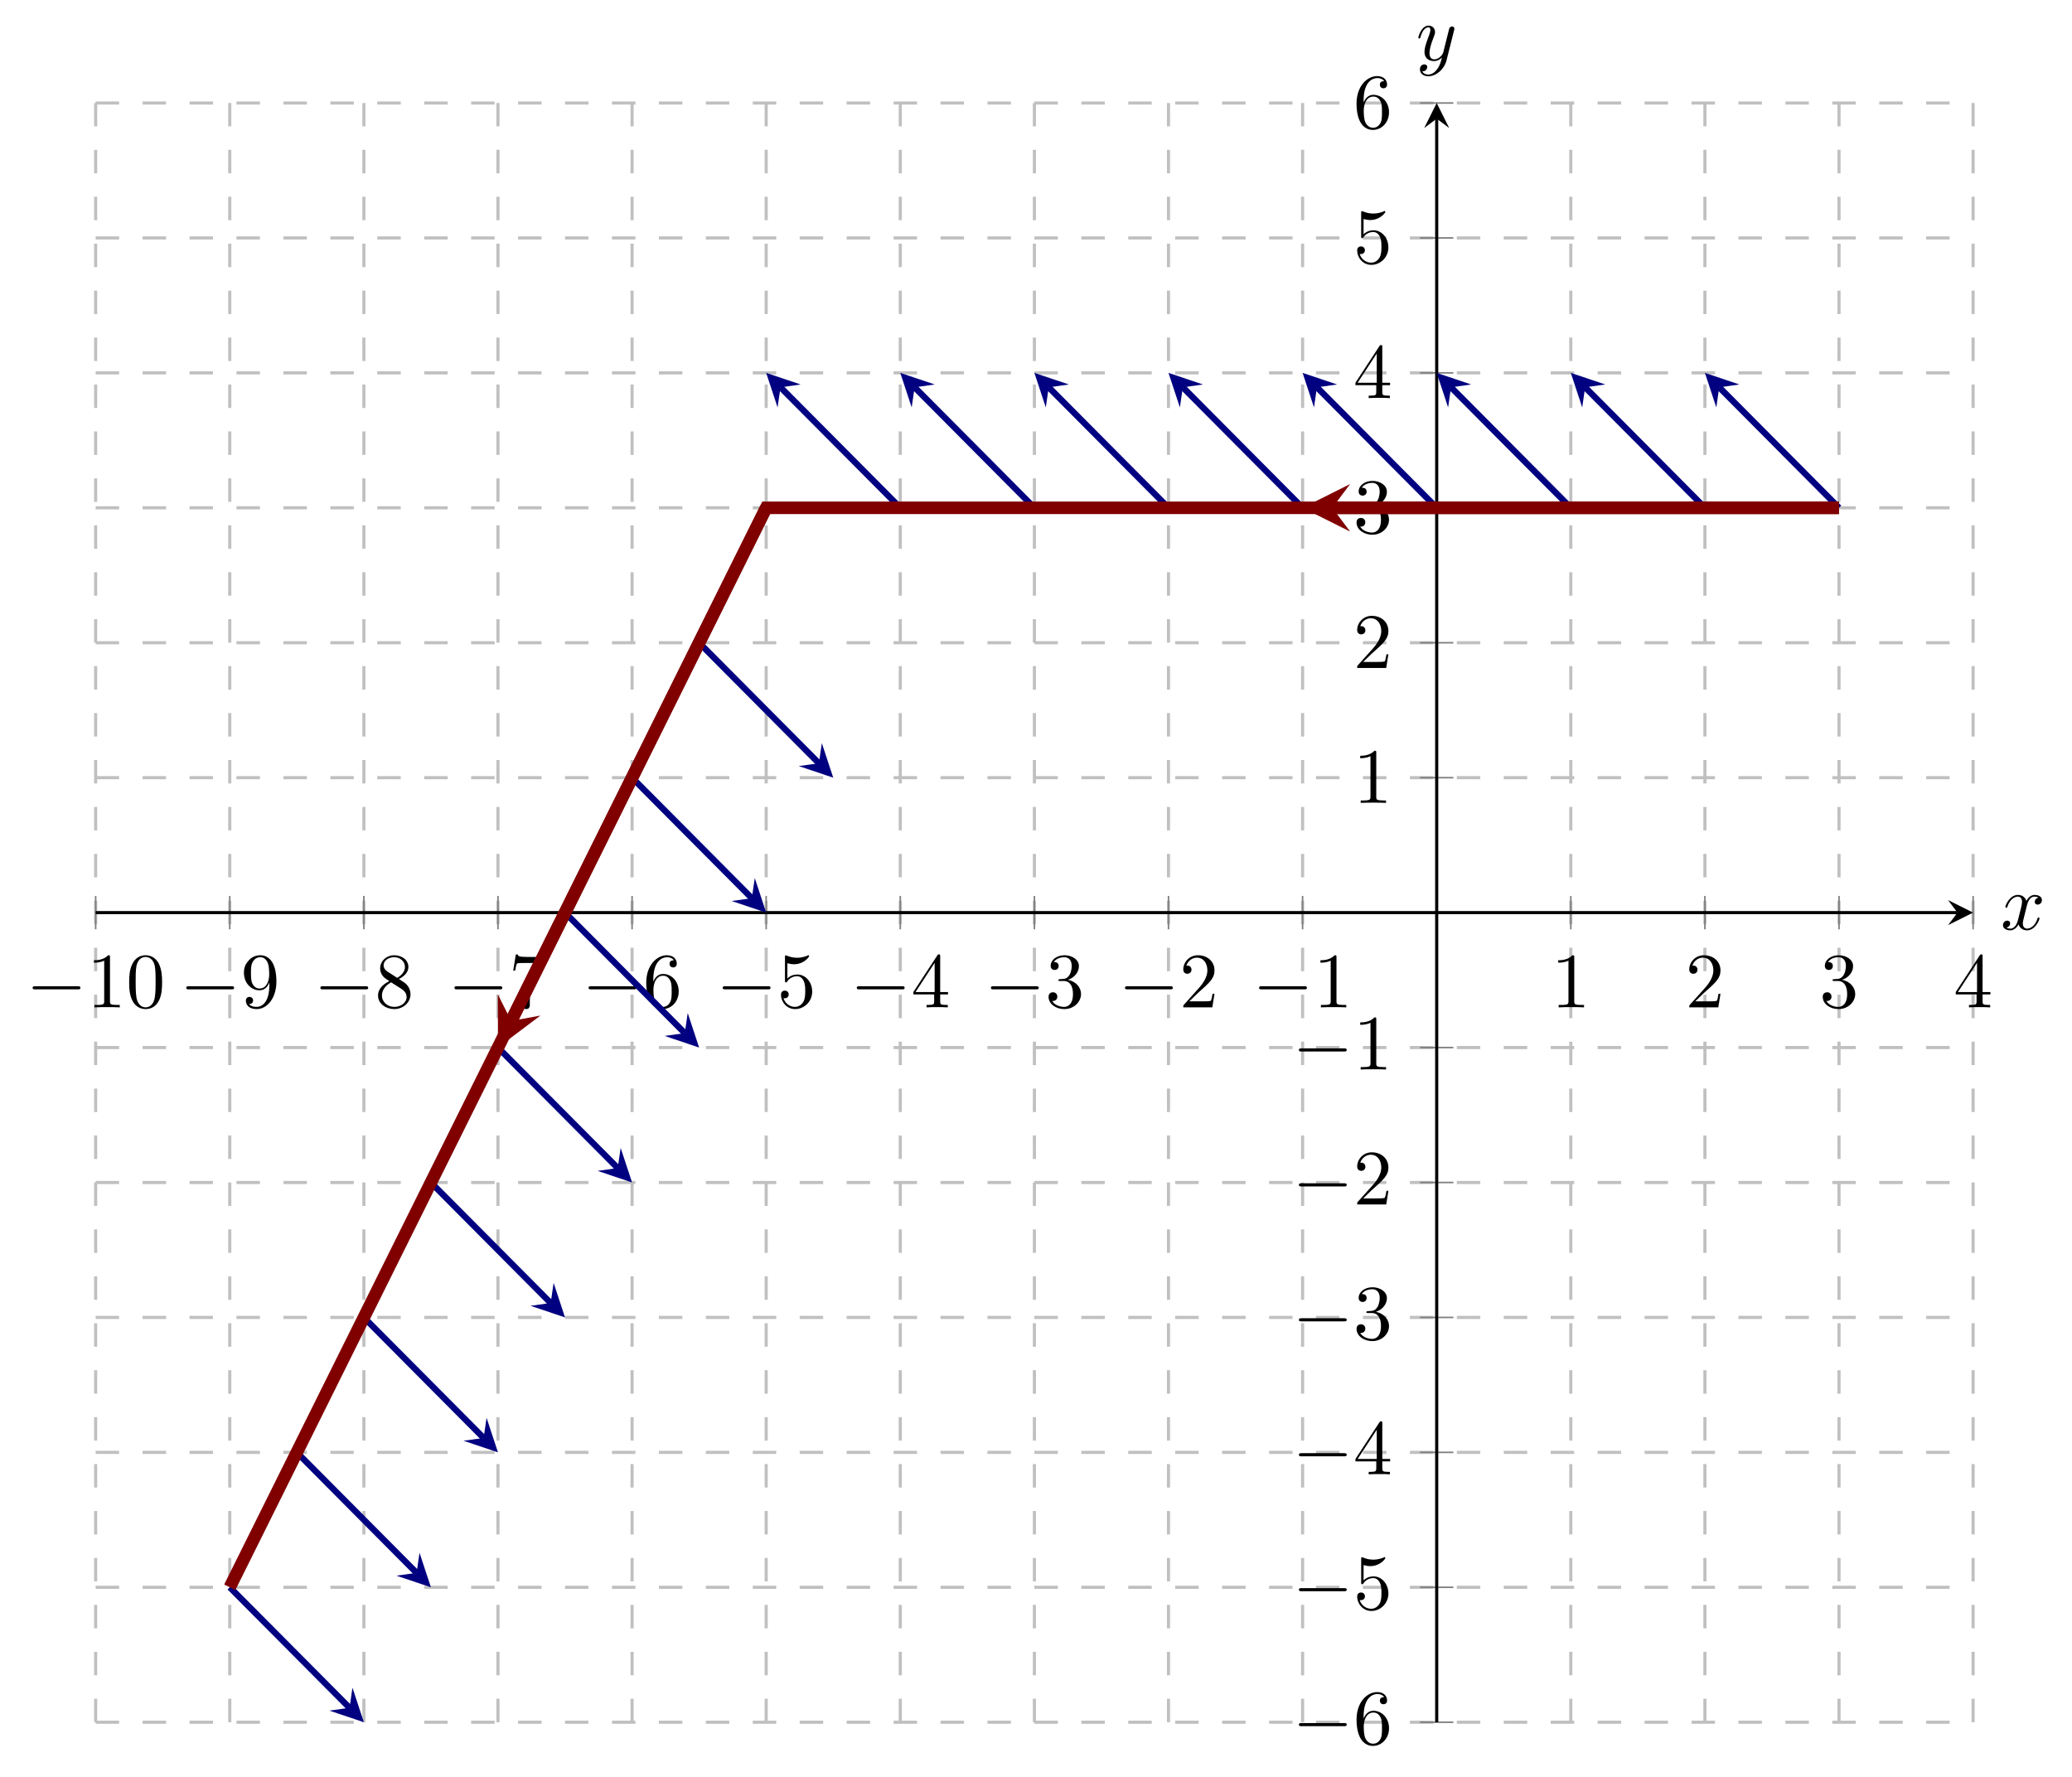 <?xml version='1.0' encoding='UTF-8'?>
<!-- This file was generated by dvisvgm 3.2.2 -->
<svg version='1.1' xmlns='http://www.w3.org/2000/svg' xmlns:xlink='http://www.w3.org/1999/xlink' width='369.325pt' height='316.697pt' viewBox='0 76.712 369.325 316.697'>
<defs>
<path id='g8-120' d='M3.328-3.009C3.387-3.268 3.616-4.184 4.314-4.184C4.364-4.184 4.603-4.184 4.812-4.055C4.533-4.005 4.334-3.756 4.334-3.517C4.334-3.357 4.443-3.168 4.712-3.168C4.932-3.168 5.25-3.347 5.25-3.746C5.25-4.264 4.663-4.403 4.324-4.403C3.746-4.403 3.397-3.875 3.278-3.646C3.029-4.304 2.491-4.403 2.202-4.403C1.166-4.403 .598-3.118 .598-2.869C.598-2.77 .697-2.77 .717-2.77C.797-2.77 .827-2.79 .847-2.879C1.186-3.935 1.843-4.184 2.182-4.184C2.371-4.184 2.72-4.095 2.72-3.517C2.72-3.208 2.55-2.54 2.182-1.146C2.022-.528 1.674-.11 1.235-.11C1.176-.11 .946-.11 .737-.239C.986-.289 1.205-.498 1.205-.777C1.205-1.046 .986-1.126 .837-1.126C.538-1.126 .289-.867 .289-.548C.289-.09 .787 .11 1.225 .11C1.883 .11 2.242-.588 2.271-.648C2.391-.279 2.75 .11 3.347 .11C4.374 .11 4.941-1.176 4.941-1.425C4.941-1.524 4.852-1.524 4.822-1.524C4.732-1.524 4.712-1.484 4.692-1.415C4.364-.349 3.686-.11 3.367-.11C2.979-.11 2.819-.428 2.819-.767C2.819-.986 2.879-1.205 2.989-1.644L3.328-3.009Z'/>
<path id='g8-121' d='M4.842-3.796C4.882-3.935 4.882-3.955 4.882-4.025C4.882-4.204 4.742-4.294 4.593-4.294C4.493-4.294 4.334-4.234 4.244-4.085C4.224-4.035 4.144-3.726 4.105-3.547C4.035-3.288 3.965-3.019 3.905-2.75L3.457-.956C3.417-.807 2.989-.11 2.331-.11C1.823-.11 1.714-.548 1.714-.917C1.714-1.375 1.883-1.993 2.222-2.869C2.381-3.278 2.421-3.387 2.421-3.587C2.421-4.035 2.102-4.403 1.604-4.403C.658-4.403 .289-2.959 .289-2.869C.289-2.77 .389-2.77 .408-2.77C.508-2.77 .518-2.79 .568-2.949C.837-3.885 1.235-4.184 1.574-4.184C1.654-4.184 1.823-4.184 1.823-3.866C1.823-3.616 1.724-3.357 1.654-3.168C1.255-2.112 1.076-1.544 1.076-1.076C1.076-.189 1.704 .11 2.291 .11C2.68 .11 3.019-.06 3.298-.339C3.168 .179 3.049 .667 2.65 1.196C2.391 1.534 2.012 1.823 1.554 1.823C1.415 1.823 .966 1.793 .797 1.405C.956 1.405 1.086 1.405 1.225 1.285C1.325 1.196 1.425 1.066 1.425 .877C1.425 .568 1.156 .528 1.056 .528C.827 .528 .498 .687 .498 1.176C.498 1.674 .936 2.042 1.554 2.042C2.58 2.042 3.606 1.136 3.885 .01L4.842-3.796Z'/>
<path id='g10-48' d='M4.583-3.188C4.583-3.985 4.533-4.782 4.184-5.519C3.726-6.476 2.909-6.635 2.491-6.635C1.893-6.635 1.166-6.376 .757-5.45C.438-4.762 .389-3.985 .389-3.188C.389-2.441 .428-1.544 .837-.787C1.265 .02 1.993 .219 2.481 .219C3.019 .219 3.776 .01 4.214-.936C4.533-1.624 4.583-2.401 4.583-3.188ZM2.481 0C2.092 0 1.504-.249 1.325-1.205C1.215-1.803 1.215-2.72 1.215-3.308C1.215-3.945 1.215-4.603 1.295-5.141C1.484-6.326 2.232-6.416 2.481-6.416C2.809-6.416 3.467-6.237 3.656-5.25C3.756-4.692 3.756-3.935 3.756-3.308C3.756-2.56 3.756-1.883 3.646-1.245C3.497-.299 2.929 0 2.481 0Z'/>
<path id='g10-49' d='M2.929-6.376C2.929-6.615 2.929-6.635 2.7-6.635C2.082-5.998 1.205-5.998 .887-5.998V-5.689C1.086-5.689 1.674-5.689 2.192-5.948V-.787C2.192-.428 2.162-.309 1.265-.309H.946V0C1.295-.03 2.162-.03 2.56-.03S3.826-.03 4.174 0V-.309H3.856C2.959-.309 2.929-.418 2.929-.787V-6.376Z'/>
<path id='g10-50' d='M1.265-.767L2.321-1.793C3.875-3.168 4.473-3.706 4.473-4.702C4.473-5.838 3.577-6.635 2.361-6.635C1.235-6.635 .498-5.719 .498-4.832C.498-4.274 .996-4.274 1.026-4.274C1.196-4.274 1.544-4.394 1.544-4.802C1.544-5.061 1.365-5.32 1.016-5.32C.936-5.32 .917-5.32 .887-5.31C1.116-5.958 1.654-6.326 2.232-6.326C3.138-6.326 3.567-5.519 3.567-4.702C3.567-3.905 3.068-3.118 2.521-2.501L.608-.369C.498-.259 .498-.239 .498 0H4.194L4.473-1.733H4.224C4.174-1.435 4.105-.996 4.005-.847C3.935-.767 3.278-.767 3.059-.767H1.265Z'/>
<path id='g10-51' d='M2.889-3.507C3.706-3.776 4.284-4.473 4.284-5.26C4.284-6.077 3.407-6.635 2.451-6.635C1.445-6.635 .687-6.037 .687-5.28C.687-4.951 .907-4.762 1.196-4.762C1.504-4.762 1.704-4.981 1.704-5.27C1.704-5.768 1.235-5.768 1.086-5.768C1.395-6.257 2.052-6.386 2.411-6.386C2.819-6.386 3.367-6.167 3.367-5.27C3.367-5.151 3.347-4.573 3.088-4.134C2.79-3.656 2.451-3.626 2.202-3.616C2.122-3.606 1.883-3.587 1.813-3.587C1.733-3.577 1.664-3.567 1.664-3.467C1.664-3.357 1.733-3.357 1.903-3.357H2.341C3.158-3.357 3.527-2.68 3.527-1.704C3.527-.349 2.839-.06 2.401-.06C1.973-.06 1.225-.229 .877-.817C1.225-.767 1.534-.986 1.534-1.365C1.534-1.724 1.265-1.923 .976-1.923C.737-1.923 .418-1.783 .418-1.345C.418-.438 1.345 .219 2.431 .219C3.646 .219 4.553-.687 4.553-1.704C4.553-2.521 3.925-3.298 2.889-3.507Z'/>
<path id='g10-52' d='M2.929-1.644V-.777C2.929-.418 2.909-.309 2.172-.309H1.963V0C2.371-.03 2.889-.03 3.308-.03S4.254-.03 4.663 0V-.309H4.453C3.716-.309 3.696-.418 3.696-.777V-1.644H4.692V-1.953H3.696V-6.486C3.696-6.685 3.696-6.745 3.537-6.745C3.447-6.745 3.417-6.745 3.337-6.625L.279-1.953V-1.644H2.929ZM2.989-1.953H.558L2.989-5.669V-1.953Z'/>
<path id='g10-53' d='M4.473-2.002C4.473-3.188 3.656-4.184 2.58-4.184C2.102-4.184 1.674-4.025 1.315-3.676V-5.619C1.514-5.559 1.843-5.489 2.162-5.489C3.387-5.489 4.085-6.396 4.085-6.526C4.085-6.585 4.055-6.635 3.985-6.635C3.975-6.635 3.955-6.635 3.905-6.605C3.706-6.516 3.218-6.316 2.55-6.316C2.152-6.316 1.694-6.386 1.225-6.595C1.146-6.625 1.126-6.625 1.106-6.625C1.006-6.625 1.006-6.545 1.006-6.386V-3.437C1.006-3.258 1.006-3.178 1.146-3.178C1.215-3.178 1.235-3.208 1.275-3.268C1.385-3.427 1.753-3.965 2.56-3.965C3.078-3.965 3.328-3.507 3.407-3.328C3.567-2.959 3.587-2.57 3.587-2.072C3.587-1.724 3.587-1.126 3.347-.707C3.108-.319 2.74-.06 2.281-.06C1.554-.06 .986-.588 .817-1.176C.847-1.166 .877-1.156 .986-1.156C1.315-1.156 1.484-1.405 1.484-1.644S1.315-2.132 .986-2.132C.847-2.132 .498-2.062 .498-1.604C.498-.747 1.186 .219 2.301 .219C3.457 .219 4.473-.737 4.473-2.002Z'/>
<path id='g10-54' d='M1.315-3.268V-3.507C1.315-6.027 2.55-6.386 3.059-6.386C3.298-6.386 3.716-6.326 3.935-5.988C3.786-5.988 3.387-5.988 3.387-5.539C3.387-5.23 3.626-5.081 3.846-5.081C4.005-5.081 4.304-5.171 4.304-5.559C4.304-6.157 3.866-6.635 3.039-6.635C1.763-6.635 .418-5.35 .418-3.148C.418-.488 1.574 .219 2.501 .219C3.606 .219 4.553-.717 4.553-2.032C4.553-3.298 3.666-4.254 2.56-4.254C1.883-4.254 1.514-3.746 1.315-3.268ZM2.501-.06C1.873-.06 1.574-.658 1.514-.807C1.335-1.275 1.335-2.072 1.335-2.252C1.335-3.029 1.654-4.025 2.55-4.025C2.71-4.025 3.168-4.025 3.477-3.407C3.656-3.039 3.656-2.531 3.656-2.042C3.656-1.564 3.656-1.066 3.487-.707C3.188-.11 2.73-.06 2.501-.06Z'/>
<path id='g10-55' d='M4.742-6.067C4.832-6.187 4.832-6.207 4.832-6.416H2.411C1.196-6.416 1.176-6.545 1.136-6.735H.887L.558-4.682H.807C.837-4.842 .927-5.469 1.056-5.589C1.126-5.649 1.903-5.649 2.032-5.649H4.095C3.985-5.489 3.198-4.403 2.979-4.075C2.082-2.73 1.753-1.345 1.753-.329C1.753-.229 1.753 .219 2.212 .219S2.67-.229 2.67-.329V-.837C2.67-1.385 2.7-1.933 2.78-2.471C2.819-2.7 2.959-3.557 3.397-4.174L4.742-6.067Z'/>
<path id='g10-56' d='M1.624-4.553C1.166-4.852 1.126-5.191 1.126-5.36C1.126-5.968 1.773-6.386 2.481-6.386C3.208-6.386 3.846-5.868 3.846-5.151C3.846-4.583 3.457-4.105 2.859-3.756L1.624-4.553ZM3.078-3.606C3.796-3.975 4.284-4.493 4.284-5.151C4.284-6.067 3.397-6.635 2.491-6.635C1.494-6.635 .687-5.898 .687-4.971C.687-4.792 .707-4.344 1.126-3.875C1.235-3.756 1.604-3.507 1.853-3.337C1.275-3.049 .418-2.491 .418-1.504C.418-.448 1.435 .219 2.481 .219C3.606 .219 4.553-.608 4.553-1.674C4.553-2.032 4.443-2.481 4.065-2.899C3.875-3.108 3.716-3.208 3.078-3.606ZM2.082-3.188L3.308-2.411C3.587-2.222 4.055-1.923 4.055-1.315C4.055-.578 3.308-.06 2.491-.06C1.634-.06 .917-.677 .917-1.504C.917-2.082 1.235-2.72 2.082-3.188Z'/>
<path id='g10-57' d='M3.656-3.168V-2.849C3.656-.518 2.62-.06 2.042-.06C1.873-.06 1.335-.08 1.066-.418C1.504-.418 1.584-.707 1.584-.877C1.584-1.186 1.345-1.335 1.126-1.335C.966-1.335 .667-1.245 .667-.857C.667-.189 1.205 .219 2.052 .219C3.337 .219 4.553-1.136 4.553-3.278C4.553-5.958 3.407-6.635 2.521-6.635C1.973-6.635 1.484-6.456 1.056-6.007C.648-5.559 .418-5.141 .418-4.394C.418-3.148 1.295-2.172 2.411-2.172C3.019-2.172 3.427-2.59 3.656-3.168ZM2.421-2.401C2.262-2.401 1.803-2.401 1.494-3.029C1.315-3.397 1.315-3.895 1.315-4.384C1.315-4.922 1.315-5.39 1.524-5.758C1.793-6.257 2.172-6.386 2.521-6.386C2.979-6.386 3.308-6.047 3.477-5.599C3.597-5.28 3.636-4.653 3.636-4.194C3.636-3.367 3.298-2.401 2.421-2.401Z'/>
<path id='g7-0' d='M6.565-2.291C6.735-2.291 6.914-2.291 6.914-2.491S6.735-2.69 6.565-2.69H1.176C1.006-2.69 .827-2.69 .827-2.491S1.006-2.291 1.176-2.291H6.565Z'/>
</defs>
<g id='page17' transform='matrix(1.4 0 0 1.4 0 0)'>
<g stroke-miterlimit='10' transform='translate(12.176,274.061)scale(0.996,-0.996)'>
<g fill='#000' stroke='#000'>
<g stroke-width='0.4'>
<g stroke='none' transform='scale(-1.004,1.004)translate(12.176,274.061)scale(-1,-1)'/>
<g transform='translate(-12.222,-6.972)'>
<g stroke='none' transform='scale(-1.004,1.004)translate(12.176,274.061)scale(-1,-1)'>
<g stroke='#000' stroke-miterlimit='10' transform='translate(24.352,267.115)scale(0.996,-0.996)'>
<g fill='#000' stroke='#000'>
<g stroke-width='0.4'>
<g stroke-width='0.4'>
<g fill='#c0c0c0' stroke='#c0c0c0'>
<g stroke-dasharray='3.0,3.0' stroke-dashoffset='0.0'>
<g fill='#c0c0c0' stroke='#c0c0c0'>
<path d='M0 0V206.982M17.143 0V206.982M34.286 0V206.982M51.428 0V206.982M68.571 0V206.982M85.714 0V206.982M102.857 0V206.982M120 0V206.982M137.142 0V206.982M154.285 0V206.982M188.571 0V206.982M205.714 0V206.982M222.856 0V206.982M239.999 0V206.982' fill='none'/>
</g>
</g>
</g>
</g>
<g stroke-width='0.4'>
<g fill='#c0c0c0' stroke='#c0c0c0'>
<g stroke-dasharray='3.0,3.0' stroke-dashoffset='0.0'>
<g fill='#c0c0c0' stroke='#c0c0c0'>
<path d='M0 0H239.999M0 17.249H239.999M0 34.497H239.999M0 51.746H239.999M0 68.994H239.999M0 86.243H239.999M0 120.74H239.999M0 137.988H239.999M0 155.237H239.999M0 172.485H239.999M0 189.734H239.999M0 206.982H239.999' fill='none'/>
</g>
</g>
</g>
</g>
<g stroke-width='0.2'>
<g fill='#808080' stroke='#808080'>
<path d='M0 101.357V105.625M17.143 101.357V105.625M34.286 101.357V105.625M51.428 101.357V105.625M68.571 101.357V105.625M85.714 101.357V105.625M102.857 101.357V105.625M120 101.357V105.625M137.142 101.357V105.625M154.285 101.357V105.625M188.571 101.357V105.625M205.714 101.357V105.625M222.856 101.357V105.625M239.999 101.357V105.625' fill='none'/>
</g>
</g>
<g stroke-width='0.2'>
<g fill='#808080' stroke='#808080'>
<path d='M169.294 0H173.562M169.294 17.249H173.562M169.294 34.497H173.562M169.294 51.746H173.562M169.294 68.994H173.562M169.294 86.243H173.562M169.294 120.74H173.562M169.294 137.988H173.562M169.294 155.237H173.562M169.294 172.485H173.562M169.294 189.734H173.562M169.294 206.982H173.562' fill='none'/>
</g>
</g>
<path d='M0 103.491H237.999' fill='none'/>
<g transform='translate(237.999,103.491)'>
<path d='M2 0L-1.2 1.6L0 0L-1.2-1.6' stroke='none'/>
</g>
<path d='M171.428 0V204.982' fill='none'/>
<g transform='matrix(0.0,1.0,-1.0,0.0,171.428,204.982)'>
<path d='M2 0L-1.2 1.6L0 0L-1.2-1.6' stroke='none'/>
</g>
<g transform='translate(-8.889,91.38)'>
<g stroke='none' transform='scale(-1.004,1.004)translate(24.352,267.115)scale(-1,-1)'>
<g fill='#000'>
<g stroke='none'>
<use x='24.352' y='267.115' xlink:href='#g7-0'/>
<use x='32.101' y='267.115' xlink:href='#g10-49'/>
<use x='37.083' y='267.115' xlink:href='#g10-48'/>
</g>
</g>
</g>
</g>
<g transform='translate(10.754,91.38)'>
<g stroke='none' transform='scale(-1.004,1.004)translate(24.352,267.115)scale(-1,-1)'>
<g fill='#000'>
<g stroke='none'>
<use x='24.352' y='267.115' xlink:href='#g7-0'/>
<use x='32.101' y='267.115' xlink:href='#g10-57'/>
</g>
</g>
</g>
</g>
<g transform='translate(27.897,91.38)'>
<g stroke='none' transform='scale(-1.004,1.004)translate(24.352,267.115)scale(-1,-1)'>
<g fill='#000'>
<g stroke='none'>
<use x='24.352' y='267.115' xlink:href='#g7-0'/>
<use x='32.101' y='267.115' xlink:href='#g10-56'/>
</g>
</g>
</g>
</g>
<g transform='translate(45.039,91.38)'>
<g stroke='none' transform='scale(-1.004,1.004)translate(24.352,267.115)scale(-1,-1)'>
<g fill='#000'>
<g stroke='none'>
<use x='24.352' y='267.115' xlink:href='#g7-0'/>
<use x='32.101' y='267.115' xlink:href='#g10-55'/>
</g>
</g>
</g>
</g>
<g transform='translate(62.182,91.38)'>
<g stroke='none' transform='scale(-1.004,1.004)translate(24.352,267.115)scale(-1,-1)'>
<g fill='#000'>
<g stroke='none'>
<use x='24.352' y='267.115' xlink:href='#g7-0'/>
<use x='32.101' y='267.115' xlink:href='#g10-54'/>
</g>
</g>
</g>
</g>
<g transform='translate(79.325,91.38)'>
<g stroke='none' transform='scale(-1.004,1.004)translate(24.352,267.115)scale(-1,-1)'>
<g fill='#000'>
<g stroke='none'>
<use x='24.352' y='267.115' xlink:href='#g7-0'/>
<use x='32.101' y='267.115' xlink:href='#g10-53'/>
</g>
</g>
</g>
</g>
<g transform='translate(96.468,91.38)'>
<g stroke='none' transform='scale(-1.004,1.004)translate(24.352,267.115)scale(-1,-1)'>
<g fill='#000'>
<g stroke='none'>
<use x='24.352' y='267.115' xlink:href='#g7-0'/>
<use x='32.101' y='267.115' xlink:href='#g10-52'/>
</g>
</g>
</g>
</g>
<g transform='translate(113.611,91.38)'>
<g stroke='none' transform='scale(-1.004,1.004)translate(24.352,267.115)scale(-1,-1)'>
<g fill='#000'>
<g stroke='none'>
<use x='24.352' y='267.115' xlink:href='#g7-0'/>
<use x='32.101' y='267.115' xlink:href='#g10-51'/>
</g>
</g>
</g>
</g>
<g transform='translate(130.753,91.38)'>
<g stroke='none' transform='scale(-1.004,1.004)translate(24.352,267.115)scale(-1,-1)'>
<g fill='#000'>
<g stroke='none'>
<use x='24.352' y='267.115' xlink:href='#g7-0'/>
<use x='32.101' y='267.115' xlink:href='#g10-50'/>
</g>
</g>
</g>
</g>
<g transform='translate(147.896,91.38)'>
<g stroke='none' transform='scale(-1.004,1.004)translate(24.352,267.115)scale(-1,-1)'>
<g fill='#000'>
<g stroke='none'>
<use x='24.352' y='267.115' xlink:href='#g7-0'/>
<use x='32.101' y='267.115' xlink:href='#g10-49'/>
</g>
</g>
</g>
</g>
<g transform='translate(186.071,91.38)'>
<g stroke='none' transform='scale(-1.004,1.004)translate(24.352,267.115)scale(-1,-1)'>
<g fill='#000'>
<g stroke='none'>
<use x='24.352' y='267.115' xlink:href='#g10-49'/>
</g>
</g>
</g>
</g>
<g transform='translate(203.214,91.38)'>
<g stroke='none' transform='scale(-1.004,1.004)translate(24.352,267.115)scale(-1,-1)'>
<g fill='#000'>
<g stroke='none'>
<use x='24.352' y='267.115' xlink:href='#g10-50'/>
</g>
</g>
</g>
</g>
<g transform='translate(220.356,91.38)'>
<g stroke='none' transform='scale(-1.004,1.004)translate(24.352,267.115)scale(-1,-1)'>
<g fill='#000'>
<g stroke='none'>
<use x='24.352' y='267.115' xlink:href='#g10-51'/>
</g>
</g>
</g>
</g>
<g transform='translate(237.499,91.38)'>
<g stroke='none' transform='scale(-1.004,1.004)translate(24.352,267.115)scale(-1,-1)'>
<g fill='#000'>
<g stroke='none'>
<use x='24.352' y='267.115' xlink:href='#g10-52'/>
</g>
</g>
</g>
</g>
<g transform='translate(152.983,-2.806)'>
<g stroke='none' transform='scale(-1.004,1.004)translate(24.352,267.115)scale(-1,-1)'>
<g fill='#000'>
<g stroke='none'>
<use x='24.352' y='267.115' xlink:href='#g7-0'/>
<use x='32.101' y='267.115' xlink:href='#g10-54'/>
</g>
</g>
</g>
</g>
<g transform='translate(152.983,14.443)'>
<g stroke='none' transform='scale(-1.004,1.004)translate(24.352,267.115)scale(-1,-1)'>
<g fill='#000'>
<g stroke='none'>
<use x='24.352' y='267.115' xlink:href='#g7-0'/>
<use x='32.101' y='267.115' xlink:href='#g10-53'/>
</g>
</g>
</g>
</g>
<g transform='translate(152.983,31.692)'>
<g stroke='none' transform='scale(-1.004,1.004)translate(24.352,267.115)scale(-1,-1)'>
<g fill='#000'>
<g stroke='none'>
<use x='24.352' y='267.115' xlink:href='#g7-0'/>
<use x='32.101' y='267.115' xlink:href='#g10-52'/>
</g>
</g>
</g>
</g>
<g transform='translate(152.983,48.94)'>
<g stroke='none' transform='scale(-1.004,1.004)translate(24.352,267.115)scale(-1,-1)'>
<g fill='#000'>
<g stroke='none'>
<use x='24.352' y='267.115' xlink:href='#g7-0'/>
<use x='32.101' y='267.115' xlink:href='#g10-51'/>
</g>
</g>
</g>
</g>
<g transform='translate(152.983,66.189)'>
<g stroke='none' transform='scale(-1.004,1.004)translate(24.352,267.115)scale(-1,-1)'>
<g fill='#000'>
<g stroke='none'>
<use x='24.352' y='267.115' xlink:href='#g7-0'/>
<use x='32.101' y='267.115' xlink:href='#g10-50'/>
</g>
</g>
</g>
</g>
<g transform='translate(152.983,83.437)'>
<g stroke='none' transform='scale(-1.004,1.004)translate(24.352,267.115)scale(-1,-1)'>
<g fill='#000'>
<g stroke='none'>
<use x='24.352' y='267.115' xlink:href='#g7-0'/>
<use x='32.101' y='267.115' xlink:href='#g10-49'/>
</g>
</g>
</g>
</g>
<g transform='translate(160.761,117.518)'>
<g stroke='none' transform='scale(-1.004,1.004)translate(24.352,267.115)scale(-1,-1)'>
<g fill='#000'>
<g stroke='none'>
<use x='24.352' y='267.115' xlink:href='#g10-49'/>
</g>
</g>
</g>
</g>
<g transform='translate(160.761,134.766)'>
<g stroke='none' transform='scale(-1.004,1.004)translate(24.352,267.115)scale(-1,-1)'>
<g fill='#000'>
<g stroke='none'>
<use x='24.352' y='267.115' xlink:href='#g10-50'/>
</g>
</g>
</g>
</g>
<g transform='translate(160.761,152.015)'>
<g stroke='none' transform='scale(-1.004,1.004)translate(24.352,267.115)scale(-1,-1)'>
<g fill='#000'>
<g stroke='none'>
<use x='24.352' y='267.115' xlink:href='#g10-51'/>
</g>
</g>
</g>
</g>
<g transform='translate(160.761,169.263)'>
<g stroke='none' transform='scale(-1.004,1.004)translate(24.352,267.115)scale(-1,-1)'>
<g fill='#000'>
<g stroke='none'>
<use x='24.352' y='267.115' xlink:href='#g10-52'/>
</g>
</g>
</g>
</g>
<g transform='translate(160.761,186.512)'>
<g stroke='none' transform='scale(-1.004,1.004)translate(24.352,267.115)scale(-1,-1)'>
<g fill='#000'>
<g stroke='none'>
<use x='24.352' y='267.115' xlink:href='#g10-53'/>
</g>
</g>
</g>
</g>
<g transform='translate(160.761,203.76)'>
<g stroke='none' transform='scale(-1.004,1.004)translate(24.352,267.115)scale(-1,-1)'>
<g fill='#000'>
<g stroke='none'>
<use x='24.352' y='267.115' xlink:href='#g10-54'/>
</g>
</g>
</g>
</g>
<clipPath id='pgfcp15'>
<path d='M0 0H239.999V206.982H0Z'/> </clipPath>
<g clip-path='url(#pgfcp15)'>
<g fill='#000080' stroke='#000080'>
<g stroke-width='0.8'>
<path d='M222.856 155.237L207.546 170.641' fill='none'/>
<g transform='matrix(-0.705,0.709,-0.709,-0.705,207.546,170.641)'>
<path d='M2.6 0L-1.56 2.08L0 0L-1.56-2.08' stroke='none'/>
</g>
</g>
</g>
<g fill='#000080' stroke='#000080'>
<g stroke-width='0.8'>
<path d='M205.714 155.237L190.403 170.641' fill='none'/>
<g transform='matrix(-0.705,0.709,-0.709,-0.705,190.403,170.641)'>
<path d='M2.6 0L-1.56 2.08L0 0L-1.56-2.08' stroke='none'/>
</g>
</g>
</g>
<g fill='#000080' stroke='#000080'>
<g stroke-width='0.8'>
<path d='M188.571 155.237L173.261 170.641' fill='none'/>
<g transform='matrix(-0.705,0.709,-0.709,-0.705,173.261,170.641)'>
<path d='M2.6 0L-1.56 2.08L0 0L-1.56-2.08' stroke='none'/>
</g>
</g>
</g>
<g fill='#000080' stroke='#000080'>
<g stroke-width='0.8'>
<path d='M171.428 155.237L156.118 170.641' fill='none'/>
<g transform='matrix(-0.705,0.709,-0.709,-0.705,156.118,170.641)'>
<path d='M2.6 0L-1.56 2.08L0 0L-1.56-2.08' stroke='none'/>
</g>
</g>
</g>
<g fill='#000080' stroke='#000080'>
<g stroke-width='0.8'>
<path d='M154.285 155.237L138.975 170.641' fill='none'/>
<g transform='matrix(-0.705,0.709,-0.709,-0.705,138.975,170.641)'>
<path d='M2.6 0L-1.56 2.08L0 0L-1.56-2.08' stroke='none'/>
</g>
</g>
</g>
<g fill='#000080' stroke='#000080'>
<g stroke-width='0.8'>
<path d='M137.142 155.237L121.832 170.641' fill='none'/>
<g transform='matrix(-0.705,0.709,-0.709,-0.705,121.832,170.641)'>
<path d='M2.6 0L-1.56 2.08L0 0L-1.56-2.08' stroke='none'/>
</g>
</g>
</g>
<g fill='#000080' stroke='#000080'>
<g stroke-width='0.8'>
<path d='M120 155.237L104.689 170.641' fill='none'/>
<g transform='matrix(-0.705,0.709,-0.709,-0.705,104.689,170.641)'>
<path d='M2.6 0L-1.56 2.08L0 0L-1.56-2.08' stroke='none'/>
</g>
</g>
</g>
<g fill='#000080' stroke='#000080'>
<g stroke-width='0.8'>
<path d='M102.857 155.237L87.547 170.641' fill='none'/>
<g transform='matrix(-0.705,0.709,-0.709,-0.705,87.547,170.641)'>
<path d='M2.6 0L-1.56 2.08L0 0L-1.56-2.08' stroke='none'/>
</g>
</g>
</g>
<g fill='#000080' stroke='#000080'>
<g stroke-width='0.8'>
<path d='M77.143 137.988L92.453 122.584' fill='none'/>
<g transform='matrix(0.705,-0.709,0.709,0.705,92.453,122.584)'>
<path d='M2.6 0L-1.56 2.08L0 0L-1.56-2.08' stroke='none'/>
</g>
</g>
</g>
<g fill='#000080' stroke='#000080'>
<g stroke-width='0.8'>
<path d='M68.571 120.74L83.881 105.335' fill='none'/>
<g transform='matrix(0.705,-0.709,0.709,0.705,83.881,105.335)'>
<path d='M2.6 0L-1.56 2.08L0 0L-1.56-2.08' stroke='none'/>
</g>
</g>
</g>
<g fill='#000080' stroke='#000080'>
<g stroke-width='0.8'>
<path d='M60 103.491L75.31 88.087' fill='none'/>
<g transform='matrix(0.705,-0.709,0.709,0.705,75.31,88.087)'>
<path d='M2.6 0L-1.56 2.08L0 0L-1.56-2.08' stroke='none'/>
</g>
</g>
</g>
<g fill='#000080' stroke='#000080'>
<g stroke-width='0.8'>
<path d='M51.428 86.243L66.738 70.838' fill='none'/>
<g transform='matrix(0.705,-0.709,0.709,0.705,66.738,70.838)'>
<path d='M2.6 0L-1.56 2.08L0 0L-1.56-2.08' stroke='none'/>
</g>
</g>
</g>
<g fill='#000080' stroke='#000080'>
<g stroke-width='0.8'>
<path d='M42.857 68.994L58.167 53.59' fill='none'/>
<g transform='matrix(0.705,-0.709,0.709,0.705,58.167,53.59)'>
<path d='M2.6 0L-1.56 2.08L0 0L-1.56-2.08' stroke='none'/>
</g>
</g>
</g>
<g fill='#000080' stroke='#000080'>
<g stroke-width='0.8'>
<path d='M34.286 51.746L49.596 36.341' fill='none'/>
<g transform='matrix(0.705,-0.709,0.709,0.705,49.596,36.341)'>
<path d='M2.6 0L-1.56 2.08L0 0L-1.56-2.08' stroke='none'/>
</g>
</g>
</g>
<g fill='#000080' stroke='#000080'>
<g stroke-width='0.8'>
<path d='M25.714 34.497L41.024 19.093' fill='none'/>
<g transform='matrix(0.705,-0.709,0.709,0.705,41.024,19.093)'>
<path d='M2.6 0L-1.56 2.08L0 0L-1.56-2.08' stroke='none'/>
</g>
</g>
</g>
<g fill='#000080' stroke='#000080'>
<g stroke-width='0.8'>
<path d='M17.143 17.249L32.453 1.844' fill='none'/>
<g transform='matrix(0.705,-0.709,0.709,0.705,32.453,1.844)'>
<path d='M2.6 0L-1.56 2.08L0 0L-1.56-2.08' stroke='none'/>
</g>
</g>
</g>
<g fill='#800000' stroke='#800000'>
<g stroke-width='1.6'>
<path d='M222.856 155.237H85.714L17.143 17.249' fill='none'/>
</g>
</g>
<g fill='#800000' stroke='#800000'>
<g stroke-width='1.6'>
<path d='M222.856 155.237H158.085' fill='none'/>
<g transform='matrix(-1.0,0.0,0.0,-1.0,158.085,155.237)'>
<path d='M3.8 0L-2.28 3.04L0 0L-2.28-3.04' stroke='none'/>
</g>
</g>
</g>
<g fill='#800000' stroke='#800000'>
<g stroke-width='1.6'>
<path d='M85.714 155.237L53.119 89.645' fill='none'/>
<g transform='matrix(-0.445,-0.895,0.895,-0.445,53.119,89.645)'>
<path d='M3.8 0L-2.28 3.04L0 0L-2.28-3.04' stroke='none'/>
</g>
</g>
</g>
</g>
<g transform='translate(243.523,101.335)'>
<g stroke='none' transform='scale(-1.004,1.004)translate(24.352,267.115)scale(-1,-1)'>
<g fill='#000'>
<g stroke='none'>
<use x='24.352' y='267.115' xlink:href='#g8-120'/>
</g>
</g>
</g>
</g>
<g transform='translate(168.785,212.45)'>
<g stroke='none' transform='scale(-1.004,1.004)translate(24.352,267.115)scale(-1,-1)'>
<g fill='#000'>
<g stroke='none'>
<use x='24.352' y='267.115' xlink:href='#g8-121'/>
</g>
</g>
</g>
</g>
</g>
</g>
</g>
</g>
</g>
</g>
</g>
</g>
</g>
</svg>
